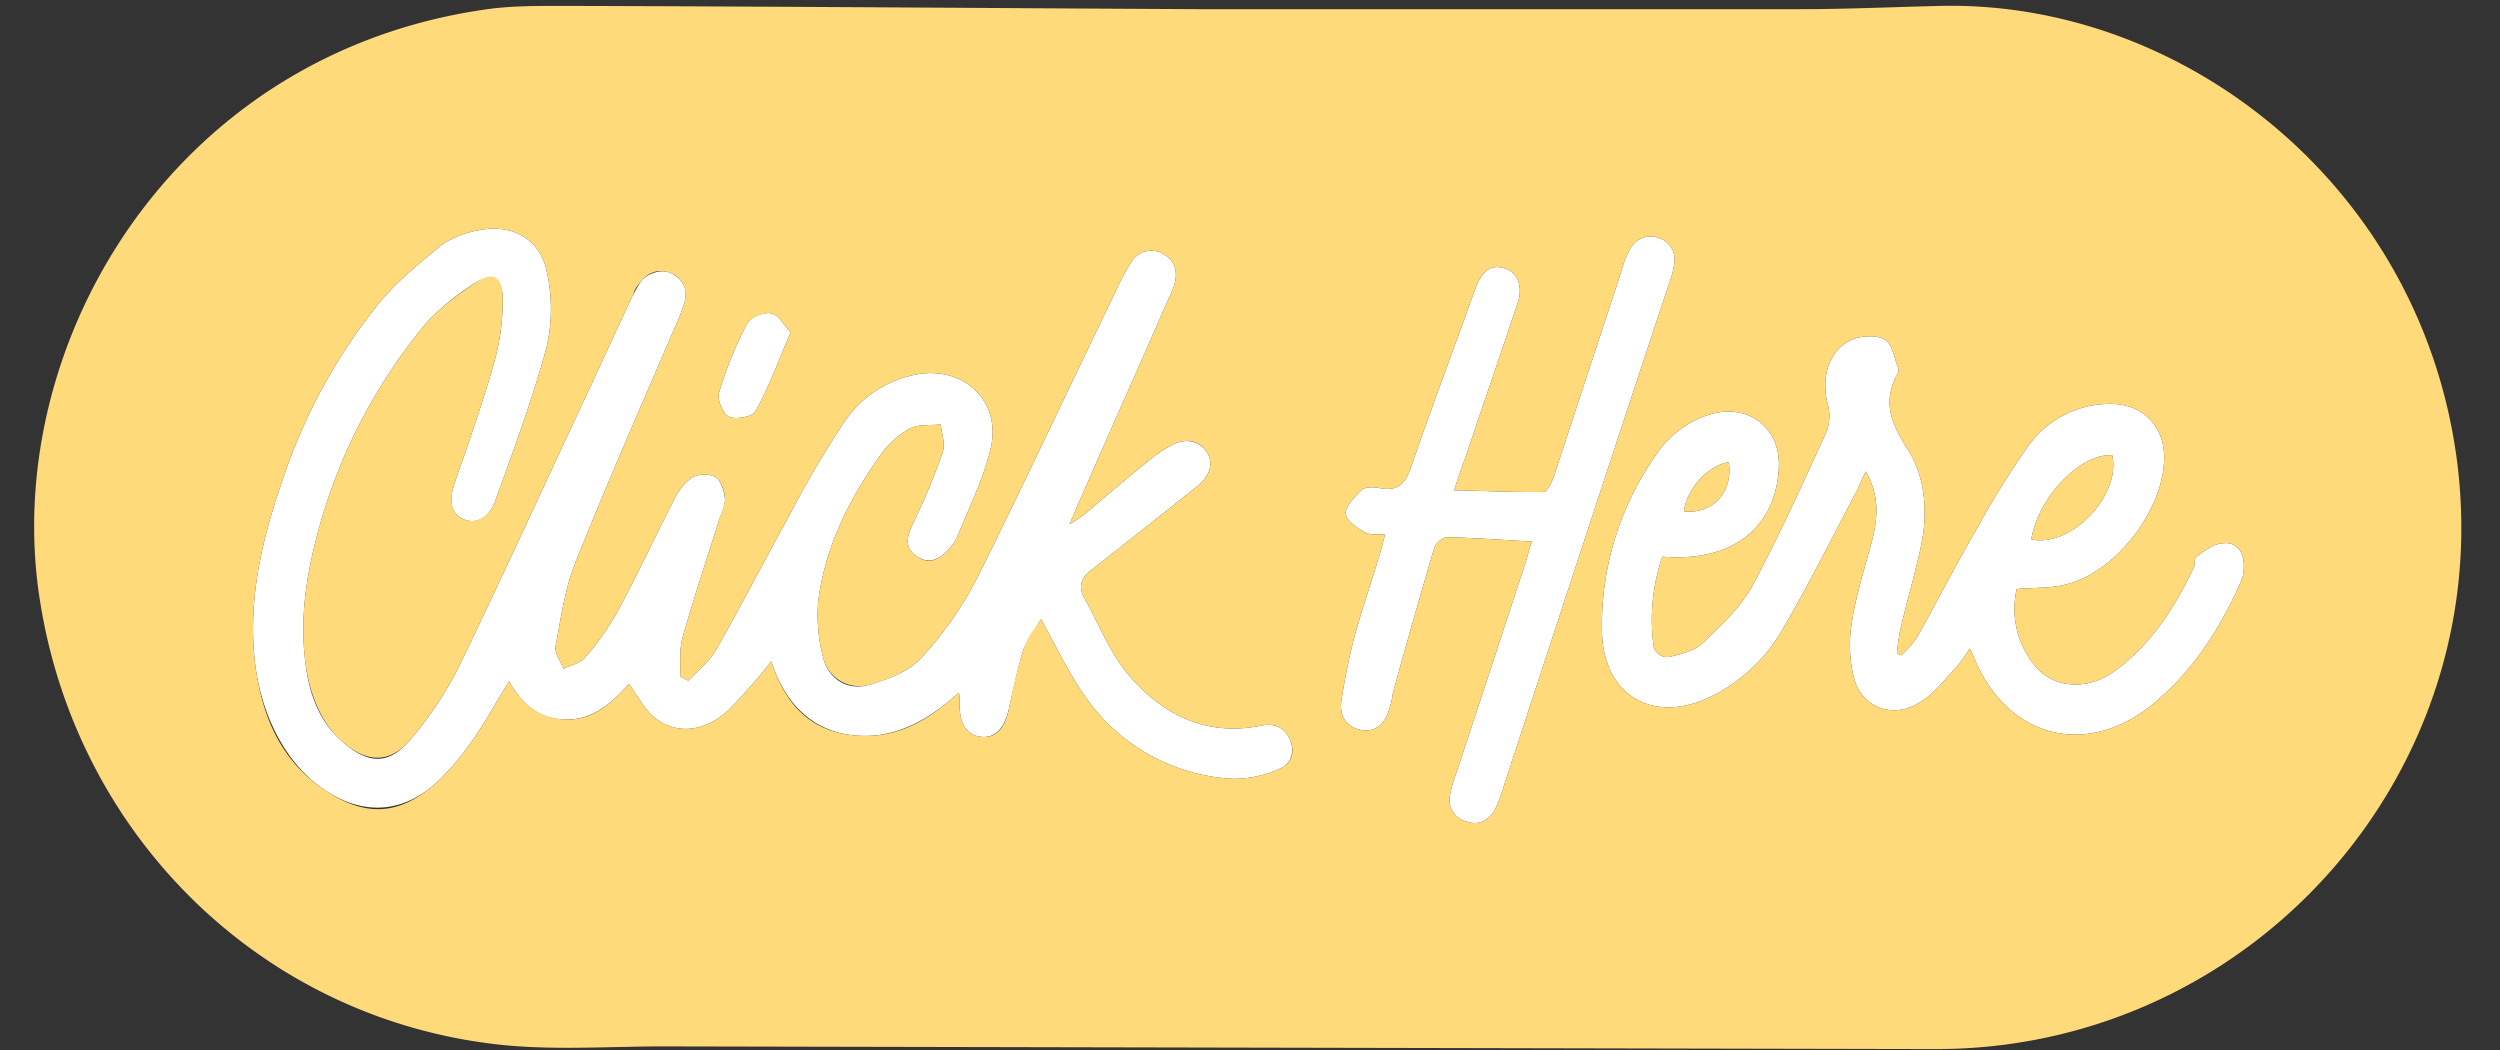 <?xml version="1.0" encoding="UTF-8" standalone="no"?><svg xmlns="http://www.w3.org/2000/svg" xmlns:xlink="http://www.w3.org/1999/xlink" fill="#000000" height="194.7" preserveAspectRatio="xMidYMid meet" version="1" viewBox="-6.3 -1.0 463.5 194.7" width="463.5" zoomAndPan="magnify"><rect x="-6.3" y="-1.0" width="463.5" height="194.7" fill="#333333" stroke="none"/><g data-name="Layer 2"><g data-name="Layer 2"><g id="change1_1"><path d="M121.3,125.2c1.8-1.9,4-3.6,5.2-5.8,4.8-8.4,9.2-17,13.9-25.5A178.4,178.4,0,0,1,150,77.6a20.7,20.7,0,0,1,13.2-9.1c8.9-1.9,16.2,4.7,14.2,13.5-1.3,5.7-4.1,11.2-6.3,16.7a12.7,12.7,0,0,1-1.3,1.9c-1.7,2-3.8,3.2-6.2,1.5s-1.7-3.9-.5-6.3a122.8,122.8,0,0,0,5.4-13c.5-1.5-.2-3.4-.4-5.1-2,.2-4.2-.1-5.8.8a16.9,16.9,0,0,0-5.4,4.9c-5.8,8.2-10.2,17-11.5,27a31.2,31.2,0,0,0,.9,10.5c1,4,4.5,6.2,8.4,5.1s7.4-2.5,9.8-5a68.2,68.2,0,0,0,10.3-14.7c8.8-17.7,17.2-35.6,25.8-53.4a40.2,40.2,0,0,1,2.9-5.4,4.3,4.3,0,0,1,5.7-1.5c2.2,1.1,2.9,3.1,2.3,5.5a18.8,18.8,0,0,1-1.2,3c-5.5,12.6-11.1,25.1-16.6,37.7l-1.7,4a23.6,23.6,0,0,0,2.6-1.7c4-3.4,8-6.8,12.1-10.1a24.9,24.9,0,0,1,4.3-2.9c2.6-1.4,5.2-.7,6.5,1.4s.4,4.5-2,6.4c-6.5,5.1-12.9,10.3-19.5,15.4-2.1,1.6-2.4,3.3-1.1,5.5,2.5,4.5,4.4,9.4,7.6,13.4,6.4,7.8,14.7,12.1,25.2,9.9,2.3-.4,4.1.3,5.1,2.5s.4,4.6-1.8,5.5a21.1,21.1,0,0,1-8.6,1.9,35.5,35.5,0,0,1-28-16c-2.8-4.1-4.9-8.6-7.7-13.6-1.2,2.1-2.6,3.8-3.3,5.8s-1.8,7-2.6,10.6-2.4,5.7-5.2,5.4-4.1-2.5-4-6.6c.1-.3,0-.6-.1-1.6-5.8,5.2-12.1,8.8-19.8,7.9s-12.6-6.2-15-13.7a99.2,99.2,0,0,1-7.8,8.9c-4.5,4.3-10,4.8-14,1.4-1.8-1.5-2.9-3.8-4.6-6.1-3,3.3-6.3,6.5-11.3,6.6s-8.5-2.6-10.9-7.1c-2.4,3.8-4.4,7.6-6.9,11.1a47.8,47.8,0,0,1-6.9,8c-6.4,5.5-13.5,5.7-20.5,1S42.4,132,41.1,122.8c-1.7-12.5,1.3-24.4,5.4-36A104.4,104.4,0,0,1,63.9,55.3c3.3-4.1,7.6-7.5,11.7-10.9a17.7,17.7,0,0,1,6.8-2.7c6.2-1.3,11.5,1.6,12.7,7.8a31.5,31.5,0,0,1-.1,14c-2.6,9.6-6.1,19-9.5,28.4-1.2,3.3-3.7,4.4-6,3.3s-2.6-3.4-1.5-6.7c2.7-7.7,5.4-15.4,7.6-23.3a43.2,43.2,0,0,0,1.3-10.8c0-3.7-1.9-4.9-5-3s-7.3,5.1-10,8.5A101.4,101.4,0,0,0,53.1,96c-2.3,8.1-3.8,16.3-2.9,24.8.6,6.1,2.3,11.8,7.3,16s8.6,3.7,12.4-.8a69.9,69.9,0,0,0,8.6-12.8c7.7-15.9,15.1-32.1,22.6-48.1,3.3-7,6.5-14.1,9.8-21.1.5-.9,1-1.9,1.6-2.8s3.4-2.7,5.7-1.5,3,3,2.4,5.4a33.4,33.4,0,0,1-1.7,4.4c-6.3,14.7-12.7,29.2-18.6,44-1.9,4.8-2.6,10.1-3.6,15.3-.2,1.3.9,2.8,1.5,4.2,1.3-.7,3.1-1,4-2.1a52.3,52.3,0,0,0,6.1-8.7c3.6-6.7,6.8-13.6,10.3-20.4a10.7,10.7,0,0,1,3.3-4.2,4.9,4.9,0,0,1,4.4-.2c1,.7,1.7,2.6,1.8,4.1s-.9,3-1.3,4.6c-2.2,6.9-4.5,13.9-6.5,20.9-.7,2.3-.4,4.9-.5,7.4Zm256-18c8.8-2.5,17-13.2,17.6-22.3.5-6.8-4-11.4-10.8-11a18.6,18.6,0,0,0-14.3,7.7A160,160,0,0,0,360,97.4c-3.8,6.5-7.2,13.2-10.9,19.8a22.1,22.1,0,0,1-2.9,3.3l-.8-.4a35.4,35.4,0,0,1,.7-4.7c1.2-5.2,2.7-10.2,3.8-15.4s1-12.2-2.4-17.5-4.8-9.1-1.9-14.4a1.7,1.7,0,0,0,.1-.7c-.8-1.8-1.1-4.5-2.5-5.4s-4.2-.8-6-.1c-4.3,1.8-5.9,6.8-4.7,11.8a8.4,8.4,0,0,1-.1,5.2c-4.4,9.6-8.8,19.4-13.8,28.7-2.2,4-5.8,7.4-9.2,10.6-1.4,1.4-3.8,2-5.8,2.5a2.6,2.6,0,0,1-3.4-2.5,36.1,36.1,0,0,1,1.7-16c12.9,1.1,21.1-5.3,21.6-16.6.3-7.1-5.4-11.7-12.3-9.9a18.4,18.4,0,0,0-10.3,7.4,54.9,54.9,0,0,0-10.2,32.7c.1,12.2,9.6,17.7,20.5,12.2A30.9,30.9,0,0,0,324,116c5-8.5,9.4-17.4,14-26.1.5-1,.9-2.1,1.6-3.5,2.4,4.1,2.3,8,1.4,11.9s-3.1,10.4-3.9,15.7a25.4,25.4,0,0,0,.4,11c1.7,5.5,7.5,7.3,12.3,4.1,2.6-1.6,4.5-4.2,6.6-6.4a26.5,26.5,0,0,0,2.5-3.5l.9,2c6.2,14.7,20.8,18.4,33.1,8.3,7.3-6,12.3-13.8,16.1-22.3a7,7,0,0,0,.7-3.1c.1-2.3-1-4.4-3.3-4.4s-3.4,1.1-4.9,2.1-.7,1.5-1,2.3c-3.6,7.5-7.9,14.3-14.7,19.3-4.9,3.6-11.1,3.3-14.6-.7a16.5,16.5,0,0,1-3.6-14.5C371.2,107.9,374.4,108.1,377.3,107.2Zm8-23.8c1.7,7.4-7.6,17.2-15,15.6C371.6,91.1,379.5,83,385.3,83.4ZM305.9,93.8c.5-4.2,4.6-8.6,8.3-9.1C315.1,90.2,311.2,94.4,305.9,93.8Zm-56.4,8c-1.6,5.3-3.4,10.5-4.8,15.7a115,115,0,0,0-2.3,11.4c-.4,2.6.7,4.8,3.5,5.4s4.5-1.1,5.3-3.6.5-2.5.9-3.8c2.4-8.7,4.9-17.5,7.5-26.3a3.3,3.3,0,0,1,2.3-2c5.1.1,10.2.5,15.8.8-.5,1.5-.8,2.8-1.2,4-4.3,13.1-8.6,26.3-13,39.5a22.4,22.4,0,0,0-1,3.7,4.1,4.1,0,0,0,3.1,4.7c2.2.8,4-.1,5.2-2.1a21.3,21.3,0,0,0,1.4-3.5q15.4-47.2,31-94.3a15,15,0,0,0,.9-3.5,4.2,4.2,0,0,0-2.9-4.8,4.3,4.3,0,0,0-5.3,2.1,18.4,18.4,0,0,0-1.6,4.1L281.7,87.6c-.4,1-1.2,2.6-1.8,2.6-5.5.1-10.9-.2-16.6-.3.8-2.5,1.4-4.3,2.1-6.1,3.2-9.6,6.5-19.1,9.7-28.7,1-3.2-.1-5.7-2.6-6.4s-4.1.6-5.3,3.9c-3.9,10.9-8,21.7-11.8,32.7-1,3.1-2.3,4.9-5.9,4.2-1.1-.2-2.7-.3-3.4.4s-2.9,2.8-2.9,4.2,2,2.7,3.4,3.5,2.3.3,3.9.5ZM136.7,57.1c-1.4-.3-3.9.7-4.5,1.9A74.7,74.7,0,0,0,127,71.8c-.4,1.3.8,4,1.9,4.5s4.4,0,4.9-1.1c2.5-4.5,4.2-9.3,6.5-14.6C139,59.3,138,57.3,136.7,57.1Z" fill="#ffffff"/></g><g id="change2_1"><path d="M224.9.7H327.5c8.6,0,17.2-.4,25.8-.6,44.6-1.1,88.7,32.7,95.8,83.4,8.1,58.2-37.7,110.2-96.8,110l-235.5-.5c-9.8,0-19.6.7-29.3-.2C43,188.5,8,154.5,1.1,110.3-6.3,63.7,25.1,9.3,83.4.8,88.6,0,94.1.1,99.4.1c38.8.1,77.5.4,116.2.6ZM121.3,125.2l-1.5-.8c.1-2.5-.2-5.1.5-7.4,2-7,4.3-14,6.5-20.9.4-1.6,1.3-3.1,1.3-4.6s-.8-3.4-1.8-4.1a4.9,4.9,0,0,0-4.4.2,10.7,10.7,0,0,0-3.3,4.2c-3.5,6.8-6.7,13.7-10.3,20.4a52.3,52.3,0,0,1-6.1,8.7c-.9,1.1-2.7,1.4-4,2.1-.6-1.4-1.7-2.9-1.5-4.2,1-5.2,1.7-10.5,3.6-15.3,5.9-14.8,12.3-29.3,18.6-44a33.4,33.4,0,0,0,1.7-4.4c.6-2.4-.2-4.4-2.4-5.4s-4.2-.3-5.7,1.5-1.1,1.9-1.6,2.8c-3.3,7-6.5,14.1-9.8,21.1-7.5,16-14.9,32.2-22.6,48.1A69.9,69.9,0,0,1,69.9,136c-3.8,4.5-7.9,4.5-12.4.8s-6.7-9.9-7.3-16c-.9-8.5.6-16.7,2.9-24.8A101.4,101.4,0,0,1,71.9,59.9c2.7-3.4,6.4-6.1,10-8.5s5-.7,5,3a43.2,43.2,0,0,1-1.3,10.8c-2.2,7.9-4.9,15.6-7.6,23.3-1.1,3.3-.7,5.7,1.5,6.7s4.8,0,6-3.3c3.4-9.4,6.9-18.8,9.5-28.4a31.5,31.5,0,0,0,.1-14c-1.2-6.2-6.5-9.1-12.7-7.8a17.7,17.7,0,0,0-6.8,2.7c-4.1,3.4-8.4,6.8-11.7,10.9A104.4,104.4,0,0,0,46.5,86.8c-4.1,11.6-7.1,23.5-5.4,36,1.3,9.2,4.7,17.2,12.7,22.6s14.1,4.5,20.5-1a47.8,47.8,0,0,0,6.9-8c2.5-3.5,4.5-7.3,6.9-11.1,2.4,4.5,5.9,7.1,10.9,7.1s8.3-3.3,11.3-6.6c1.7,2.3,2.8,4.6,4.6,6.1,4,3.4,9.5,2.9,14-1.4a99.2,99.2,0,0,0,7.8-8.9c2.4,7.5,6.8,12.8,15,13.7s14-2.7,19.8-7.9c.1,1,.2,1.3.1,1.6-.1,4.1,1.2,6.3,4,6.6s4.4-1.5,5.2-5.4,1.5-7.2,2.6-10.6,2.1-3.7,3.3-5.8c2.8,5,4.9,9.5,7.7,13.6a35.5,35.5,0,0,0,28,16,21.1,21.1,0,0,0,8.6-1.9c2.2-.9,2.9-3.2,1.8-5.5s-2.8-2.9-5.1-2.5c-10.5,2.2-18.8-2.1-25.2-9.9-3.2-4-5.1-8.9-7.6-13.4-1.3-2.2-1-3.9,1.1-5.5,6.6-5.1,13-10.3,19.5-15.4,2.4-1.9,3.3-4.2,2-6.4s-3.9-2.8-6.5-1.4a24.9,24.9,0,0,0-4.3,2.9c-4.1,3.3-8.1,6.7-12.1,10.1a23.6,23.6,0,0,1-2.6,1.7l1.7-4c5.5-12.6,11.1-25.1,16.6-37.7a18.8,18.8,0,0,0,1.2-3c.6-2.4-.1-4.4-2.3-5.5a4.3,4.3,0,0,0-5.7,1.5,40.2,40.2,0,0,0-2.9,5.4c-8.6,17.8-17,35.7-25.8,53.4A68.2,68.2,0,0,1,164.5,121c-2.4,2.5-6.3,4.1-9.8,5s-7.4-1.1-8.4-5.1a31.2,31.2,0,0,1-.9-10.5c1.3-10,5.7-18.8,11.5-27a16.9,16.9,0,0,1,5.4-4.9c1.6-.9,3.8-.6,5.8-.8.2,1.7.9,3.6.4,5.1a122.8,122.8,0,0,1-5.4,13c-1.2,2.4-1.9,4.5.5,6.3s4.5.5,6.2-1.5a12.7,12.7,0,0,0,1.3-1.9c2.2-5.5,5-11,6.3-16.7,2-8.8-5.3-15.4-14.2-13.5A20.7,20.7,0,0,0,150,77.6a178.4,178.4,0,0,0-9.6,16.3c-4.7,8.5-9.1,17.1-13.9,25.5C125.3,121.6,123.1,123.3,121.3,125.2Zm246.3-17c3.6-.3,6.8-.1,9.7-1,8.8-2.5,17-13.2,17.6-22.3.5-6.8-4-11.4-10.8-11a18.6,18.6,0,0,0-14.3,7.7A160,160,0,0,0,360,97.4c-3.8,6.5-7.2,13.2-10.9,19.8a22.1,22.1,0,0,1-2.9,3.3l-.8-.4a35.4,35.4,0,0,1,.7-4.7c1.2-5.2,2.7-10.2,3.8-15.4s1-12.2-2.4-17.5-4.8-9.1-1.9-14.4a1.7,1.7,0,0,0,.1-.7c-.8-1.8-1.1-4.5-2.5-5.4s-4.2-.8-6-.1c-4.3,1.8-5.9,6.8-4.7,11.8a8.4,8.4,0,0,1-.1,5.2c-4.4,9.6-8.8,19.4-13.8,28.7-2.2,4-5.8,7.4-9.2,10.6-1.4,1.4-3.8,2-5.8,2.5a2.6,2.6,0,0,1-3.4-2.5,36.1,36.1,0,0,1,1.7-16c12.9,1.1,21.1-5.3,21.6-16.6.3-7.1-5.4-11.7-12.3-9.9a18.4,18.4,0,0,0-10.3,7.4,54.9,54.9,0,0,0-10.2,32.7c.1,12.2,9.6,17.7,20.5,12.2A30.9,30.9,0,0,0,324,116c5-8.5,9.4-17.4,14-26.1.5-1,.9-2.1,1.6-3.5,2.4,4.1,2.3,8,1.4,11.9s-3.1,10.4-3.9,15.7a25.4,25.4,0,0,0,.4,11c1.7,5.5,7.5,7.3,12.3,4.1,2.6-1.6,4.5-4.2,6.6-6.4a26.5,26.5,0,0,0,2.5-3.5l.9,2c6.2,14.7,20.8,18.4,33.1,8.3,7.3-6,12.3-13.8,16.1-22.3a7,7,0,0,0,.7-3.1c.1-2.3-1-4.4-3.3-4.4s-3.4,1.1-4.9,2.1-.7,1.5-1,2.3c-3.6,7.5-7.9,14.3-14.7,19.3-4.9,3.6-11.1,3.3-14.6-.7A16.5,16.5,0,0,1,367.6,108.2ZM250.5,98.1l-1,3.7c-1.6,5.3-3.4,10.5-4.8,15.7a115,115,0,0,0-2.3,11.4c-.4,2.6.7,4.8,3.5,5.4s4.5-1.1,5.3-3.6.5-2.5.9-3.8c2.4-8.7,4.9-17.5,7.5-26.3a3.3,3.3,0,0,1,2.3-2c5.1.1,10.2.5,15.8.8-.5,1.5-.8,2.8-1.2,4-4.3,13.1-8.6,26.3-13,39.5a22.4,22.4,0,0,0-1,3.7,4.1,4.1,0,0,0,3.1,4.7c2.2.8,4-.1,5.2-2.1a21.3,21.3,0,0,0,1.4-3.5q15.4-47.2,31-94.3a15,15,0,0,0,.9-3.5,4.2,4.2,0,0,0-2.9-4.8,4.3,4.3,0,0,0-5.3,2.1,18.4,18.4,0,0,0-1.6,4.1L281.7,87.6c-.4,1-1.2,2.6-1.8,2.6-5.5.1-10.9-.2-16.6-.3.8-2.5,1.4-4.3,2.1-6.1,3.2-9.6,6.5-19.1,9.7-28.7,1-3.2-.1-5.7-2.6-6.4s-4.1.6-5.3,3.9c-3.9,10.9-8,21.7-11.8,32.7-1,3.1-2.3,4.9-5.9,4.2-1.1-.2-2.7-.3-3.4.4s-2.9,2.8-2.9,4.2,2,2.7,3.4,3.5S248.9,97.9,250.5,98.1ZM140.3,60.6c-1.3-1.3-2.3-3.3-3.6-3.5s-3.9.7-4.5,1.9A74.7,74.7,0,0,0,127,71.8c-.4,1.3.8,4,1.9,4.5s4.4,0,4.9-1.1C136.3,70.7,138,65.9,140.3,60.6Zm245,22.8c-5.8-.4-13.7,7.7-15,15.6C377.7,100.6,387,90.8,385.3,83.4ZM305.9,93.8c5.3.6,9.2-3.6,8.3-9.1C310.5,85.2,306.4,89.6,305.9,93.8Z" fill="#ffda7b"/></g></g></g></svg>